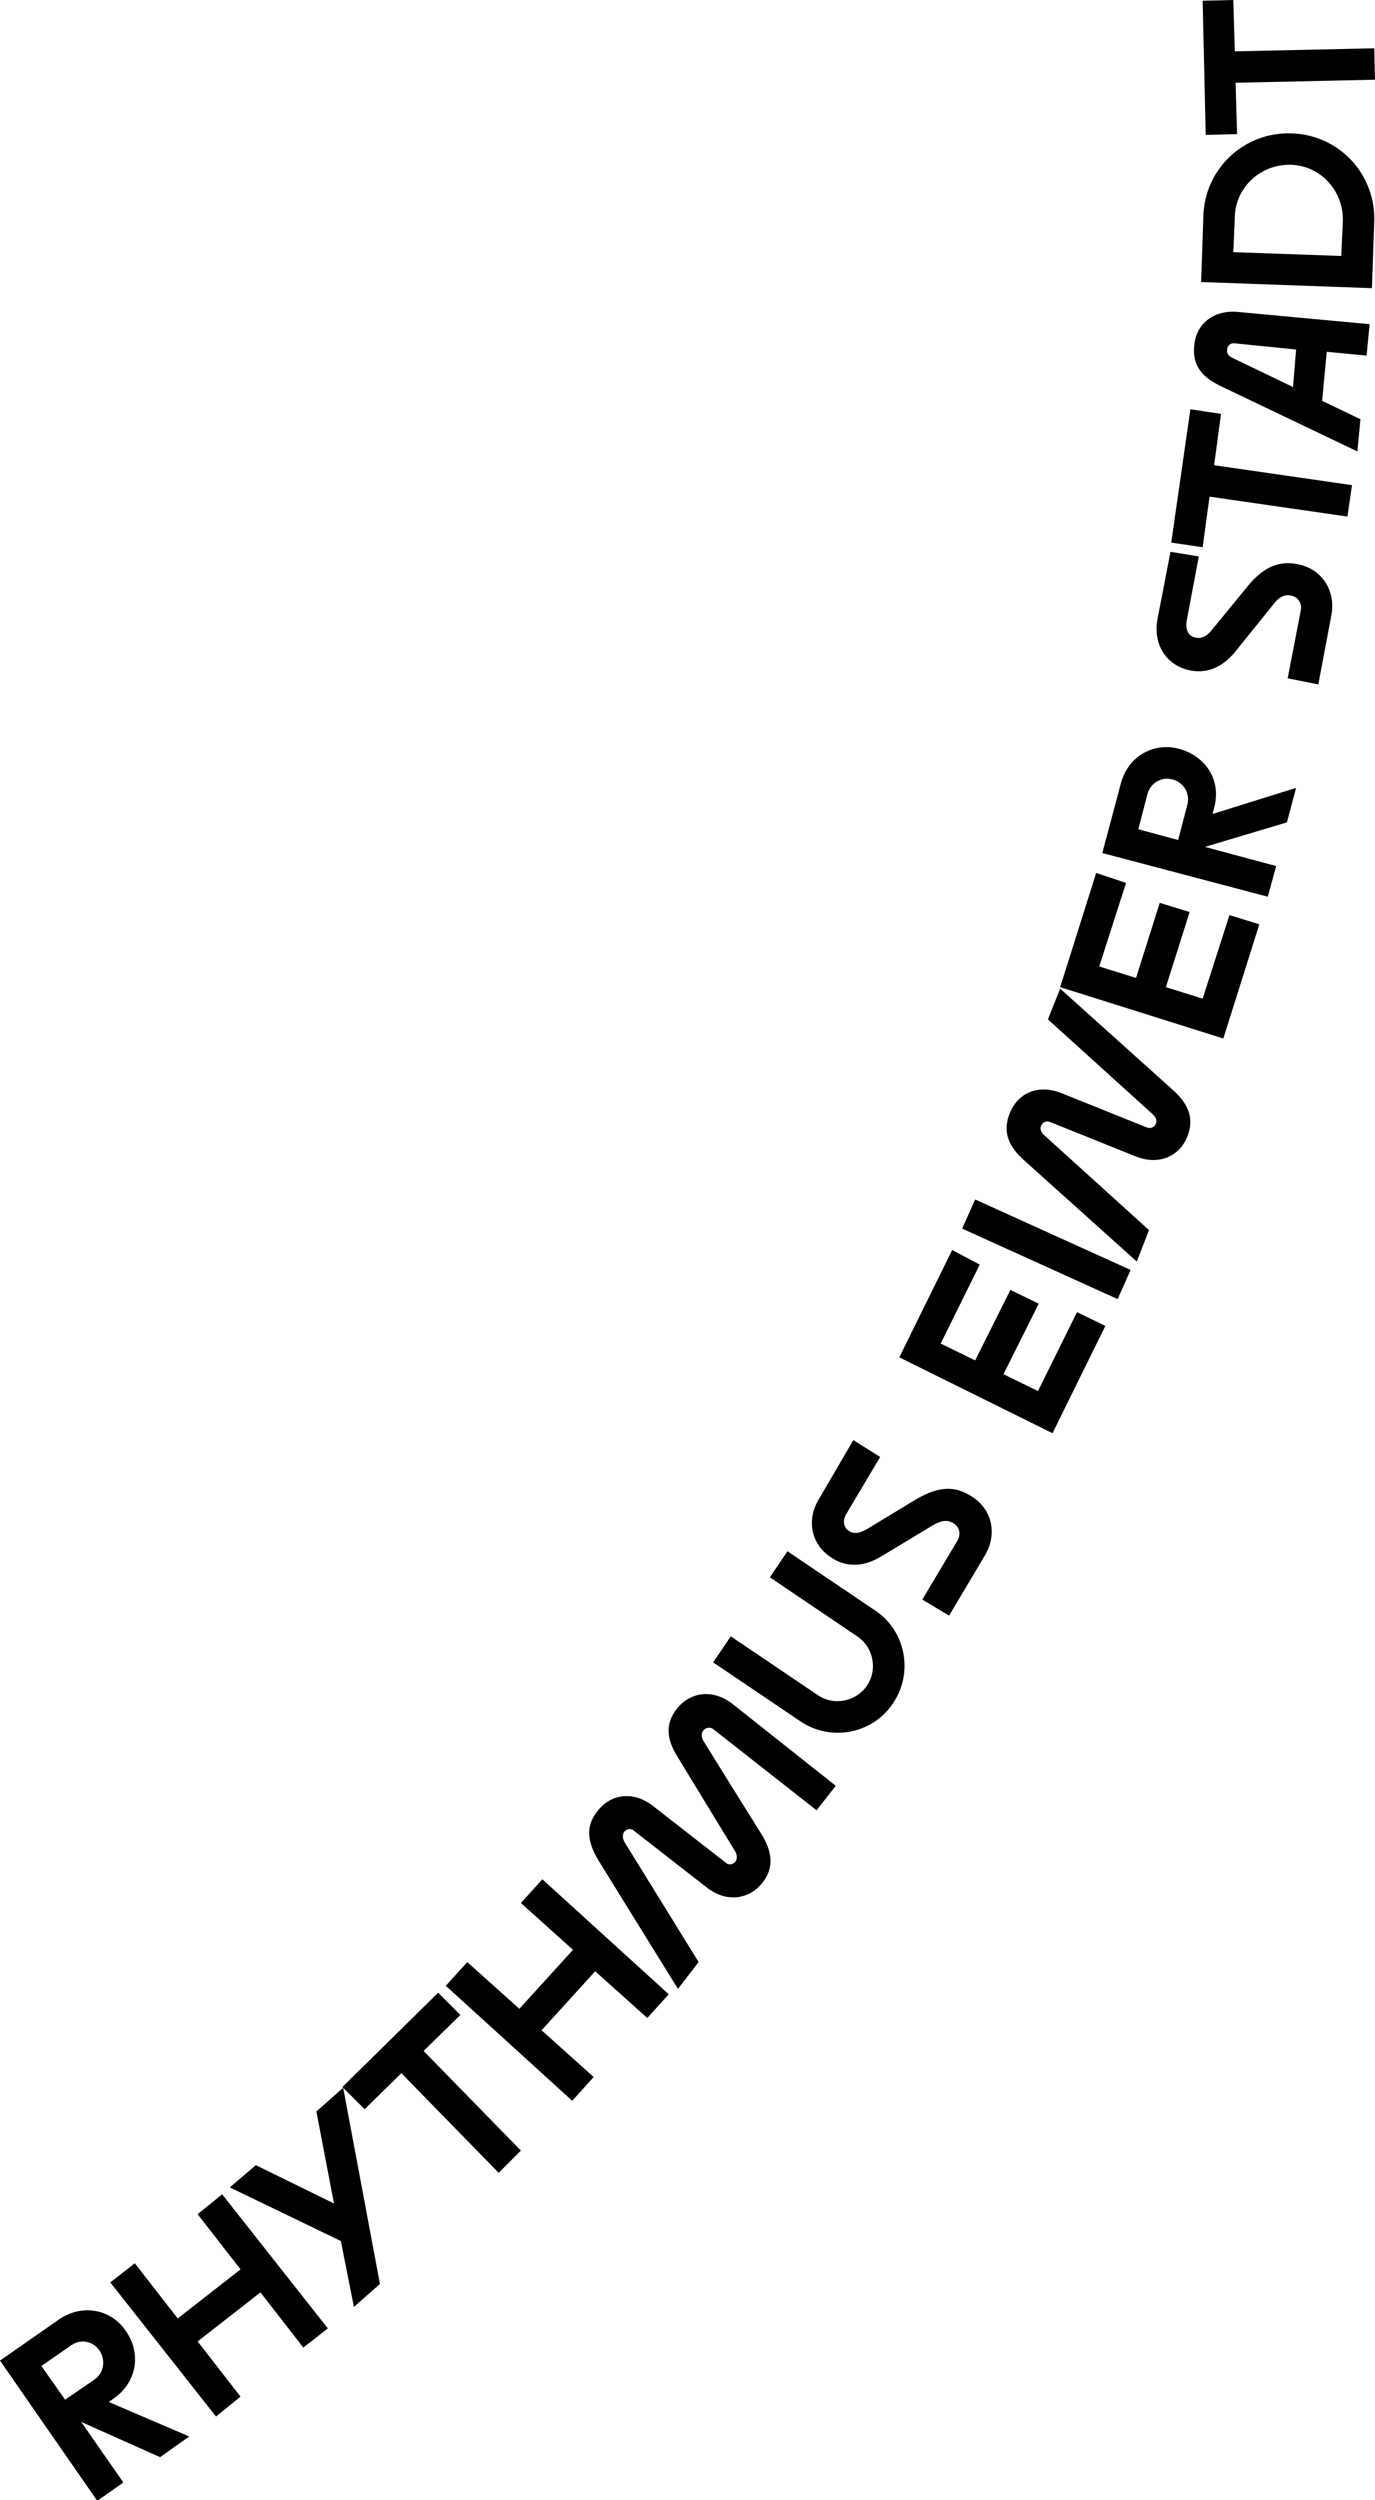 <?xml version="1.0" encoding="UTF-8" standalone="no"?>
<!-- Generator: Adobe Illustrator 27.2.0, SVG Export Plug-In . SVG Version: 6.00 Build 0)  -->

<svg    preserveAspectRatio="xMaxYMin"
   version="1.1"
   id="Ebene_1"
   x="0px"
   y="0px"
   viewBox="0 0 179.5 326.2"
   xml:space="preserve"
   width="179.5"
   height="326.2"
   xmlns:xlink="http://www.w3.org/1999/xlink"
   xmlns="http://www.w3.org/2000/svg"
   xmlns:svg="http://www.w3.org/2000/svg"><defs
   id="defs33" />
<style
   type="text/css"
   id="style18">
	.st0{clip-path:url(#SVGID_00000021841669045522915230000000857122471807919264_);}
</style>
<g
   id="g28"
   transform="translate(-78,-41.7)">
	<defs
   id="defs21"><rect
     id="SVGID_1_"
     x="77.9"
     y="41.7"
     width="179.6"
     height="326.2" /></defs>
	<clipPath
   id="SVGID_00000131326221983990359970000005964254278468364172_">
		<use
   xlink:href="#SVGID_1_"
   style="overflow:visible"
   id="use23" />
	</clipPath>
	<path
   d="m 235,41.8 0.4,17.5 4.1,-0.1 -0.2,-6.7 18.2,-0.4 -0.1,-4.1 -18.2,0.4 -0.2,-6.7 z M 253.1,75.1 239,74.6 239.2,70 c 0.1,-3.9 3.4,-6.9 7.3,-6.8 3.9,0.1 6.9,3.4 6.8,7.3 z m -18,-5.3 -0.3,8.7 22.3,0.8 0.3,-8.7 c 0.2,-6.1 -4.5,-11.3 -10.8,-11.5 -6.3,-0.2 -11.3,4.7 -11.5,10.7 m 11.7,22.4 -7.9,-3.8 c -0.4,-0.2 -0.8,-0.5 -0.7,-1.1 0,-0.5 0.5,-0.9 1,-0.8 l 8,0.8 z m 8.8,4.2 -5,-2.4 0.6,-6.4 5.2,0.5 0.4,-4.1 -17.2,-1.6 c -3.3,-0.3 -5.5,1.7 -5.7,4.4 -0.3,2.7 1.2,4.2 3.5,5.3 l 17.8,8.5 z m -22.2,-1.3 -2.5,17.4 4.1,0.6 0.9,-6.6 18,2.6 0.6,-4.1 -18,-2.6 0.9,-6.7 z m -2.6,18.6 -1.7,8.8 c -0.6,3.2 1.1,6.1 4.4,6.7 2.3,0.4 4.2,-0.6 5.7,-2.4 l 5,-6.2 c 0.6,-0.8 1.3,-1.4 2.3,-1.2 1.1,0.2 1.5,1.2 1.3,2 l -1.7,8.8 4,0.8 1.7,-9 c 0.6,-3.1 -1.1,-6.1 -4.5,-6.7 -2.6,-0.5 -4.6,0.6 -6.6,3.1 l -4.5,5.5 c -0.4,0.5 -1.1,1.2 -2.1,1 -1.2,-0.2 -1.3,-1.4 -1.2,-2.1 l 1.6,-8.5 z m 1,37.6 -5.2,-1.4 1.2,-4.6 c 0.4,-1.5 1.9,-2.3 3.3,-1.9 1.4,0.4 2.3,1.8 1.9,3.3 z m 11.7,7.4 1.1,-4 -9.3,-2.5 10.7,-3.2 1.2,-4.5 -10.9,3.4 0.2,-0.8 c 1,-3.7 -1.2,-6.8 -4.6,-7.7 -3.3,-0.9 -6.7,1 -7.6,4.6 l -2.4,9 z m -22.4,-3.1 -4.7,14.9 21.3,6.7 4.7,-14.9 -3.9,-1.2 -3.5,10.9 -4.8,-1.5 3.1,-9.8 -3.9,-1.2 -3.1,9.8 -4.8,-1.5 3.5,-10.9 z m 6.9,46.6 -13.7,-12.4 c -0.3,-0.3 -0.6,-0.7 -0.4,-1.2 0.2,-0.5 0.7,-0.7 1.2,-0.5 l 11.2,4.5 c 3.1,1.2 5.7,-0.1 6.7,-2.6 1,-2.5 0,-4.4 -1.9,-6.1 l -14.7,-13.2 -1.6,4 13.7,12.4 c 0.3,0.3 0.6,0.7 0.4,1.2 -0.2,0.5 -0.7,0.7 -1.2,0.5 l -11.2,-4.5 c -3.1,-1.2 -5.7,0.1 -6.7,2.7 -1,2.5 0,4.4 1.9,6.1 l 14.7,13.2 z m -22.7,-4 -1.7,3.8 20.3,9.2 1.7,-3.8 z m -3,6.6 -6.9,14 20,9.9 6.9,-14 -3.7,-1.8 -5.1,10.3 -4.5,-2.2 4.6,-9.2 -3.7,-1.8 -4.6,9.2 -4.5,-2.2 5.1,-10.3 z m -12.9,24.8 -4.5,7.7 c -1.7,2.8 -1,6.1 1.9,7.8 2,1.2 4.2,0.9 6.2,-0.3 l 6.8,-4.1 c 0.9,-0.5 1.7,-0.8 2.6,-0.3 1,0.6 1,1.6 0.6,2.3 l -4.6,7.7 3.5,2.1 4.7,-7.9 c 1.6,-2.7 1,-6.1 -2,-7.8 -2.3,-1.4 -4.5,-1 -7.3,0.7 l -6.1,3.7 c -0.6,0.3 -1.4,0.8 -2.3,0.3 -1,-0.6 -0.8,-1.7 -0.4,-2.3 l 4.4,-7.4 z m -10.9,17.9 11.4,7.7 c 2.1,1.4 2.7,4.3 1.3,6.4 -1.4,2.1 -4.3,2.7 -6.4,1.3 l -11.4,-7.7 -2.3,3.4 11.4,7.7 c 4,2.7 9.5,1.6 12.1,-2.4 2.7,-4 1.6,-9.5 -2.4,-12.1 l -11.4,-7.7 z m -9.3,50.2 -9.7,-15.7 c -0.2,-0.4 -0.3,-0.9 0,-1.3 0.3,-0.4 0.9,-0.5 1.3,-0.1 l 9.5,7.4 c 2.6,2 5.5,1.5 7.2,-0.6 1.7,-2.1 1.2,-4.3 -0.1,-6.4 l -4,-6.4 -3.6,-5.8 c -0.2,-0.4 -0.3,-0.9 0,-1.3 0.3,-0.4 0.9,-0.5 1.3,-0.2 l 13.5,10.6 2.5,-3.2 -13.5,-10.7 c -2.6,-2 -5.5,-1.5 -7.2,0.6 -1.7,2.1 -1.3,4.2 0.1,6.4 l 4.2,6.9 3.3,5.4 c 0.2,0.4 0.3,0.9 0,1.3 -0.3,0.4 -0.9,0.5 -1.3,0.1 l -9.5,-7.4 c -2.6,-2 -5.5,-1.5 -7.2,0.7 -1.7,2.1 -1.2,4.2 0.1,6.4 l 10.4,16.8 z m -6.7,7.3 2.8,-3.1 -16.5,-15 -2.8,3.1 6.8,6.1 -7,7.7 -6.8,-6.1 -2.8,3.1 16.5,15 2.8,-3.1 -6.8,-6.1 7,-7.7 z m -27.3,-3.3 -12.5,12.3 2.9,2.9 4.8,-4.7 12.7,13 2.9,-2.9 -12.7,-13 4.8,-4.7 z m -27.2,25.4 14.5,7 1.7,8.6 3.4,-3 -4.8,-25.6 -3.5,3.1 2.3,12 -10.2,-5 z m 9.6,20.9 3.2,-2.5 -13.8,-17.5 -3.2,2.6 5.6,7.2 -8.2,6.4 -5.6,-7.2 -3.2,2.5 13.8,17.5 3.2,-2.6 -5.6,-7.2 8.2,-6.4 z m -31.1,6.8 -3.1,-4.4 3.9,-2.7 c 1.3,-0.9 2.9,-0.5 3.7,0.7 0.8,1.2 0.6,2.9 -0.7,3.8 z m 4.2,13.2 3.4,-2.4 -5.5,-7.9 10.3,4.6 3.8,-2.7 -10.5,-4.5 0.7,-0.5 c 3.1,-2.2 3.5,-6 1.5,-8.8 -1.9,-2.8 -5.7,-3.6 -8.8,-1.4 l -7.6,5.3 z"
   clip-path="url(#SVGID_00000131326221983990359970000005964254278468364172_)"
   id="path26" />
</g>
</svg>
